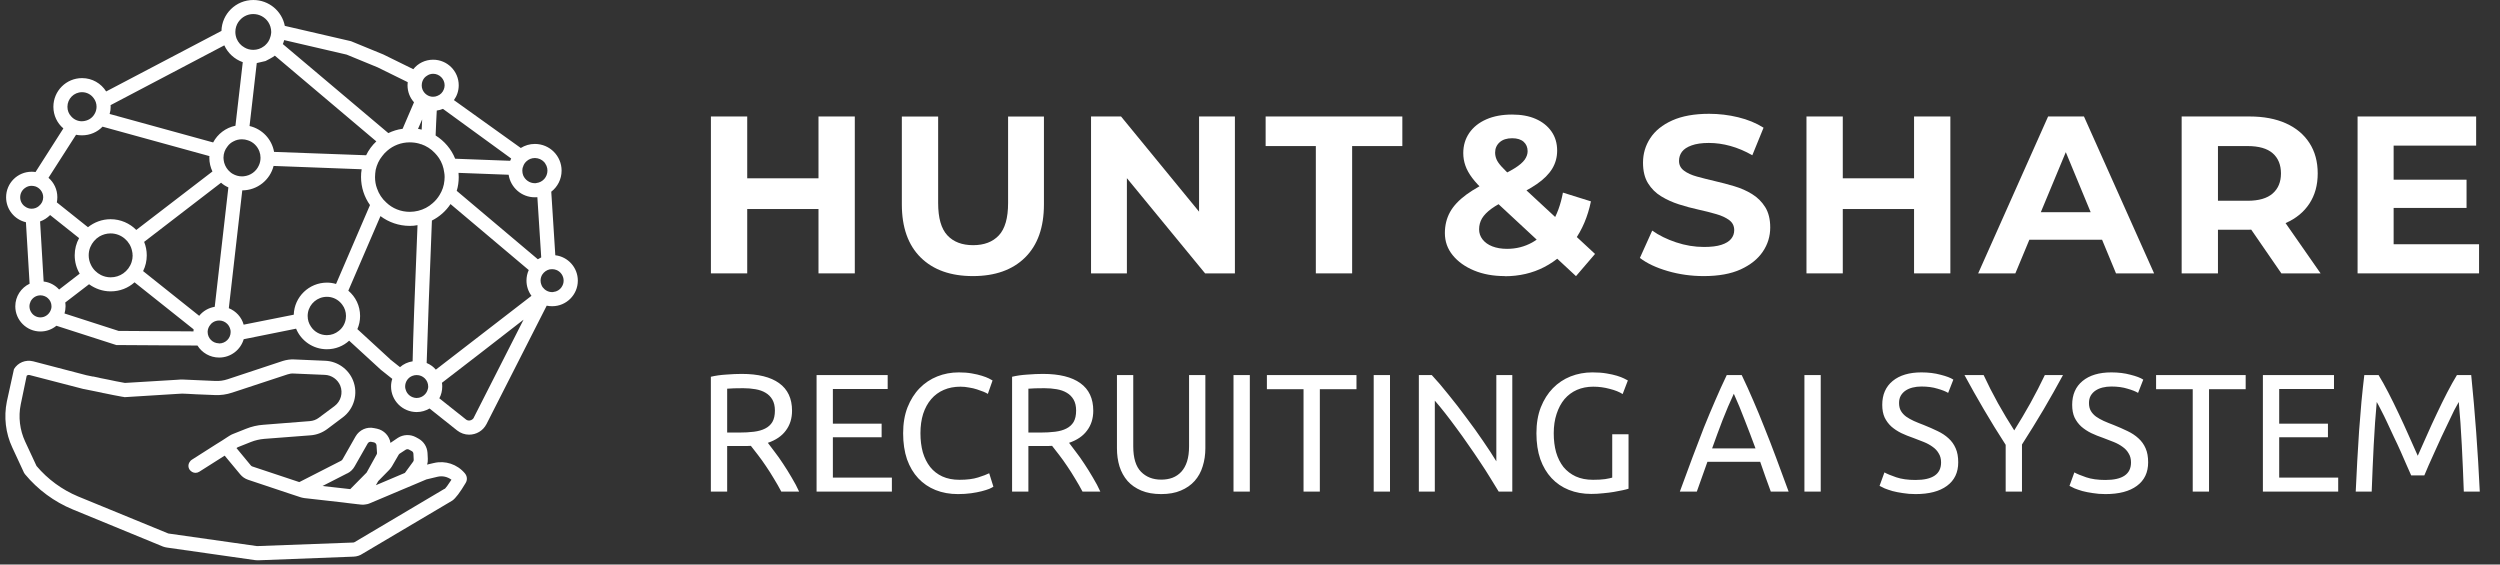 <?xml version="1.0" encoding="UTF-8"?> <svg xmlns="http://www.w3.org/2000/svg" width="186" height="42" viewBox="0 0 186 42" fill="none"><rect x="0" y="0" width="186" height="42" fill="#333333" stroke="none"/><path d="M32.278 34.448L31.774 34.566C31.821 34.426 31.836 34.279 31.829 34.131L31.807 33.697C31.777 33.241 31.527 32.851 31.137 32.634L30.934 32.523C30.515 32.299 30.003 32.321 29.599 32.578L29.165 32.873C29.124 32.902 29.087 32.921 29.054 32.957C28.97 32.431 28.572 32.008 28.046 31.894L27.843 31.854C27.291 31.728 26.732 31.986 26.452 32.475L25.481 34.183C25.451 34.223 25.418 34.26 25.374 34.282L22.268 35.868L18.765 34.702C18.725 34.687 18.688 34.661 18.658 34.624L17.595 33.337L17.687 33.274L18.666 32.884C18.982 32.759 19.317 32.681 19.659 32.652L23.115 32.387C23.556 32.354 23.976 32.192 24.333 31.931L25.499 31.055C26.353 30.418 26.666 29.277 26.261 28.291C25.919 27.452 25.106 26.878 24.197 26.841L21.882 26.742C21.602 26.727 21.323 26.771 21.05 26.852L16.929 28.218C16.627 28.317 16.329 28.358 16.012 28.343L13.573 28.236H13.448L13.131 28.258L9.297 28.49C9.256 28.483 9.179 28.468 9.08 28.45C8.84 28.409 8.48 28.339 8.064 28.247C7.876 28.21 7.674 28.17 7.468 28.129C7.42 28.115 7.368 28.107 7.321 28.093C7.195 28.07 7.074 28.045 6.949 28.015H6.901L6.426 27.916L2.467 26.882C1.907 26.742 1.333 26.974 1.039 27.463L0.509 29.877C0.277 31.026 0.417 32.236 0.914 33.292L1.79 35.18L1.867 35.291C2.813 36.431 4.034 37.333 5.407 37.9L12.123 40.663C12.222 40.7 12.325 40.726 12.432 40.74L18.968 41.672C19.03 41.679 19.093 41.686 19.155 41.686H19.203L26.305 41.414C26.552 41.407 26.795 41.322 26.964 41.204L33.65 37.245C33.897 37.075 34.232 36.63 34.651 35.923C34.784 35.699 34.762 35.419 34.581 35.209C34.015 34.54 33.132 34.245 32.281 34.448H32.278ZM28.97 34.945C29.047 34.867 29.109 34.775 29.165 34.687L29.661 33.833C29.683 33.797 29.709 33.771 29.739 33.749L30.18 33.462C30.221 33.432 30.272 33.421 30.313 33.421C30.353 33.421 30.397 33.428 30.43 33.45L30.633 33.561C30.703 33.594 30.751 33.671 30.758 33.756L30.78 34.19C30.787 34.245 30.773 34.301 30.739 34.345C30.522 34.639 30.32 34.919 30.125 35.184L27.965 36.1L28.142 35.791L28.973 34.945H28.97ZM25.849 35.217C26.081 35.099 26.261 34.922 26.386 34.698L27.358 32.991C27.413 32.899 27.52 32.851 27.623 32.873L27.825 32.913C27.932 32.943 28.005 33.031 28.013 33.138L28.049 33.682C28.057 33.73 28.042 33.782 28.02 33.815L27.277 35.158L26.059 36.391L23.994 36.159L25.842 35.213L25.849 35.217ZM33.076 36.365L26.397 40.325C26.357 40.354 26.313 40.365 26.265 40.365L19.122 40.63L12.524 39.692L5.808 36.935C4.62 36.439 3.549 35.655 2.717 34.669L1.871 32.851C1.473 31.997 1.352 31.011 1.543 30.087L1.985 27.96C2.04 27.905 2.125 27.883 2.209 27.905L6.198 28.939L6.743 29.046C7.059 29.108 7.332 29.171 7.574 29.215C7.637 29.237 7.7 29.248 7.755 29.255C7.95 29.296 8.112 29.333 8.259 29.358C8.336 29.373 8.399 29.388 8.461 29.399C8.524 29.414 8.586 29.421 8.638 29.432C8.848 29.473 8.988 29.502 9.087 29.517C9.127 29.524 9.164 29.531 9.194 29.531L9.249 29.546H9.319L13.161 29.307H13.168L13.547 29.285L13.933 29.3L14.607 29.336L15.979 29.392C16.421 29.414 16.855 29.351 17.275 29.211L21.396 27.853C21.543 27.806 21.698 27.776 21.852 27.791L24.175 27.89C24.671 27.912 25.12 28.225 25.315 28.689C25.532 29.233 25.363 29.855 24.889 30.212L23.722 31.081C23.527 31.228 23.295 31.312 23.052 31.331L19.597 31.603C19.148 31.633 18.714 31.736 18.294 31.905L17.315 32.295C17.245 32.325 17.175 32.358 17.105 32.402L16.958 32.494L16.517 32.781L16.068 33.06L14.265 34.209C14.209 34.245 14.165 34.286 14.139 34.334C14 34.503 13.977 34.739 14.099 34.934C14.206 35.088 14.371 35.18 14.548 35.18C14.647 35.18 14.736 35.151 14.828 35.096L16.715 33.9L17.871 35.291C18.025 35.478 18.228 35.618 18.46 35.695L21.455 36.696L21.967 36.865L22.371 36.998C22.408 37.013 22.441 37.02 22.482 37.027C22.53 37.042 22.581 37.05 22.636 37.057L25.532 37.384L25.82 37.421L26.066 37.451L26.603 37.513L26.589 37.543C26.589 37.543 26.603 37.52 26.611 37.513L26.868 37.543C26.979 37.557 27.093 37.55 27.203 37.528C27.314 37.52 27.42 37.487 27.52 37.443L28.896 36.862L29.853 36.457L30.798 36.06L31.722 35.669L32.539 35.474C32.911 35.383 33.286 35.467 33.588 35.692C33.341 36.078 33.146 36.328 33.098 36.369L33.076 36.365Z" fill="white"></path><path d="M41.315 18.992L41.014 14.263C41.481 13.906 41.783 13.332 41.783 12.696C41.783 11.599 40.896 10.709 39.795 10.709C39.409 10.709 39.052 10.819 38.747 11.01L33.772 7.448C33.996 7.139 34.129 6.764 34.129 6.344C34.129 5.295 33.275 4.442 32.226 4.442C31.626 4.442 31.093 4.714 30.75 5.148L28.52 4.052L26.114 3.065L21.19 1.925C20.98 0.828 20.009 0 18.846 0C17.558 0 16.509 1.023 16.476 2.3L7.898 6.804C7.526 6.208 6.864 5.811 6.106 5.811C4.925 5.811 3.972 6.767 3.972 7.945C3.972 8.589 4.259 9.17 4.715 9.553L2.643 12.799C2.551 12.784 2.455 12.777 2.356 12.777C1.307 12.777 0.454 13.623 0.454 14.679C0.454 15.581 1.083 16.339 1.929 16.534L2.202 21.108C1.572 21.41 1.138 22.046 1.138 22.793C1.138 23.82 1.977 24.663 3.007 24.663C3.464 24.663 3.876 24.501 4.196 24.236L8.652 25.671L14.691 25.708C15.026 26.245 15.622 26.602 16.307 26.602C17.168 26.602 17.9 26.028 18.132 25.237L22.029 24.453C22.401 25.355 23.288 25.984 24.318 25.984C24.962 25.984 25.543 25.745 25.977 25.347L28.347 27.522L29.186 28.188C29.124 28.368 29.094 28.56 29.094 28.755C29.094 29.804 29.948 30.657 31.004 30.657C31.354 30.657 31.674 30.558 31.957 30.392L34.007 32.023C34.272 32.232 34.589 32.339 34.901 32.339C35.428 32.339 35.935 32.059 36.197 31.548L40.675 22.742C40.807 22.771 40.947 22.782 41.087 22.782C42.136 22.782 42.99 21.929 42.99 20.88C42.99 19.901 42.254 19.102 41.319 18.992H41.315ZM38.916 12.409C38.956 12.247 39.048 12.114 39.166 12.004C39.328 11.849 39.553 11.757 39.795 11.757H39.81C40.068 11.765 40.307 11.868 40.48 12.052C40.528 12.107 40.579 12.169 40.605 12.239C40.635 12.28 40.653 12.324 40.668 12.364C40.708 12.464 40.73 12.574 40.73 12.692C40.73 13.167 40.381 13.56 39.917 13.616C39.877 13.63 39.832 13.63 39.792 13.63C39.402 13.63 39.063 13.384 38.923 13.042C38.883 12.939 38.861 12.817 38.861 12.692C38.861 12.593 38.876 12.497 38.909 12.405L38.916 12.409ZM38.033 11.794C38.003 11.849 37.978 11.905 37.956 11.963L33.864 11.809C33.577 11.088 33.058 10.488 32.41 10.079C32.439 9.45 32.458 8.828 32.495 8.225C32.657 8.203 32.811 8.162 32.955 8.099L38.033 11.794ZM31.38 6.296C31.394 6.024 31.534 5.777 31.751 5.645C31.884 5.546 32.053 5.49 32.226 5.49C32.693 5.49 33.08 5.877 33.08 6.344C33.08 6.451 33.058 6.547 33.025 6.639C32.94 6.87 32.767 7.051 32.535 7.135C32.443 7.176 32.34 7.198 32.226 7.198C32.185 7.198 32.141 7.198 32.101 7.191C31.792 7.143 31.541 6.933 31.431 6.653C31.394 6.561 31.376 6.458 31.376 6.344C31.376 6.329 31.376 6.307 31.383 6.296H31.38ZM31.409 8.883C31.394 9.141 31.387 9.395 31.372 9.645C31.28 9.616 31.192 9.605 31.1 9.59L31.409 8.883ZM31.324 10.723C31.714 10.856 32.071 11.08 32.351 11.382C32.462 11.492 32.568 11.629 32.66 11.761C32.87 12.078 33.002 12.438 33.05 12.832C33.072 12.942 33.08 13.056 33.08 13.174C33.08 13.259 33.072 13.351 33.065 13.432C33.032 13.822 32.903 14.186 32.708 14.502C32.568 14.734 32.392 14.944 32.189 15.117C31.887 15.389 31.519 15.584 31.111 15.684C30.909 15.732 30.706 15.761 30.489 15.761C29.812 15.761 29.194 15.504 28.741 15.069C28.425 14.79 28.189 14.425 28.049 14.021C27.95 13.755 27.902 13.469 27.902 13.174C27.902 12.994 27.924 12.81 27.95 12.637C28.035 12.258 28.2 11.901 28.439 11.61C28.546 11.463 28.671 11.33 28.811 11.213C29.26 10.823 29.845 10.591 30.489 10.591C30.552 10.591 30.607 10.591 30.669 10.598C30.894 10.613 31.118 10.653 31.321 10.731L31.324 10.723ZM21.146 2.984L25.79 4.063L28.09 5.008L30.334 6.112C30.327 6.19 30.32 6.267 30.32 6.344C30.32 6.834 30.5 7.275 30.802 7.61L29.955 9.582C29.576 9.63 29.22 9.744 28.892 9.903L21.043 3.279C21.083 3.179 21.12 3.091 21.142 2.984H21.146ZM28.001 10.517C27.685 10.812 27.427 11.161 27.24 11.551L20.391 11.301C20.222 10.348 19.505 9.594 18.566 9.376L19.103 4.692L19.755 4.541C19.902 4.464 20.318 4.258 20.447 4.14L28.001 10.521V10.517ZM19.383 11.735C19.383 11.938 19.343 12.133 19.258 12.309C19.063 12.751 18.643 13.064 18.139 13.115C18.099 13.123 18.047 13.123 18.007 13.123C17.756 13.123 17.517 13.053 17.315 12.935C17.245 12.898 17.183 12.85 17.127 12.802C16.91 12.622 16.756 12.376 16.678 12.103C16.664 12.041 16.649 11.978 16.642 11.915C16.634 11.86 16.627 11.798 16.627 11.739C16.627 11.422 16.733 11.132 16.921 10.9C17.039 10.731 17.201 10.598 17.389 10.51C17.576 10.411 17.786 10.363 18.003 10.363C18.158 10.363 18.305 10.392 18.445 10.44C18.842 10.565 19.151 10.874 19.298 11.264C19.354 11.411 19.383 11.573 19.383 11.739V11.735ZM17.738 1.634C17.985 1.277 18.382 1.045 18.842 1.045C19.302 1.045 19.711 1.277 19.953 1.634C20.093 1.844 20.178 2.101 20.178 2.374C20.178 2.429 20.178 2.48 20.163 2.528C20.156 2.605 20.141 2.675 20.115 2.745C20.053 2.977 19.928 3.187 19.751 3.345C19.714 3.386 19.674 3.415 19.633 3.444C19.409 3.614 19.137 3.709 18.842 3.709C18.603 3.709 18.375 3.647 18.183 3.529C17.926 3.389 17.723 3.157 17.609 2.885C17.547 2.73 17.51 2.558 17.51 2.374C17.51 2.101 17.595 1.844 17.735 1.634H17.738ZM8.226 7.823L16.689 3.374C16.954 3.956 17.451 4.409 18.062 4.626L17.517 9.354C16.796 9.502 16.189 9.969 15.858 10.598L8.156 8.479C8.211 8.302 8.233 8.129 8.233 7.941C8.233 7.901 8.233 7.864 8.226 7.823ZM6.106 6.859C6.463 6.859 6.776 7.036 6.967 7.301C7.107 7.481 7.184 7.706 7.184 7.945C7.184 8.037 7.169 8.125 7.147 8.21C7.125 8.295 7.1 8.372 7.055 8.442C6.916 8.721 6.643 8.931 6.319 8.994C6.264 9.008 6.209 9.016 6.143 9.016C6.128 9.023 6.113 9.023 6.102 9.023C5.775 9.023 5.488 8.883 5.289 8.651C5.112 8.464 5.017 8.217 5.017 7.945C5.017 7.349 5.499 6.859 6.102 6.859H6.106ZM5.664 10.028C5.804 10.057 5.951 10.068 6.106 10.068C6.702 10.068 7.247 9.825 7.629 9.424L15.582 11.614C15.574 11.654 15.574 11.691 15.574 11.732C15.574 12.103 15.659 12.453 15.806 12.758L10.139 17.108C9.657 16.619 8.976 16.309 8.229 16.309C7.593 16.309 7.011 16.534 6.544 16.905L4.229 15.058C4.251 14.933 4.266 14.808 4.266 14.672C4.266 14.098 4.016 13.579 3.607 13.229L5.664 10.017V10.028ZM9.87 18.996C9.87 19.172 9.841 19.338 9.793 19.492C9.683 19.842 9.458 20.137 9.171 20.339C8.906 20.526 8.583 20.633 8.233 20.633C7.975 20.633 7.729 20.571 7.512 20.464C7.192 20.302 6.923 20.037 6.768 19.71C6.658 19.492 6.599 19.246 6.599 18.996C6.599 18.779 6.64 18.576 6.717 18.389C6.857 18.054 7.096 17.774 7.401 17.59C7.648 17.45 7.928 17.366 8.226 17.366C8.63 17.366 9.002 17.513 9.289 17.763C9.561 17.995 9.756 18.315 9.826 18.679C9.856 18.782 9.863 18.889 9.863 18.996H9.87ZM1.859 15.364C1.642 15.216 1.502 14.959 1.502 14.679C1.502 14.377 1.657 14.113 1.892 13.965C2.025 13.873 2.187 13.825 2.352 13.825C2.459 13.825 2.555 13.848 2.647 13.873C2.794 13.928 2.927 14.021 3.026 14.146C3.144 14.293 3.214 14.473 3.214 14.675C3.214 14.933 3.096 15.165 2.904 15.319C2.904 15.319 2.9 15.324 2.89 15.334C2.743 15.459 2.555 15.529 2.352 15.529C2.165 15.529 1.995 15.467 1.856 15.36L1.859 15.364ZM3.799 23.003C3.721 23.275 3.512 23.492 3.247 23.577C3.169 23.599 3.092 23.614 3.007 23.614C2.728 23.614 2.481 23.474 2.338 23.257C2.246 23.125 2.191 22.963 2.191 22.793C2.191 22.661 2.227 22.528 2.283 22.414C2.422 22.149 2.695 21.973 3.011 21.973C3.122 21.973 3.228 21.995 3.32 22.035C3.412 22.068 3.49 22.12 3.559 22.183C3.729 22.33 3.832 22.547 3.832 22.79C3.832 22.86 3.824 22.937 3.802 22.999L3.799 23.003ZM3.247 20.946L2.982 16.475C3.269 16.376 3.519 16.21 3.729 16L5.885 17.715C5.675 18.094 5.558 18.528 5.558 18.996C5.558 19.492 5.69 19.96 5.929 20.361L4.398 21.542C4.111 21.222 3.707 20.998 3.25 20.946H3.247ZM14.397 24.655L8.822 24.619L4.8 23.323C4.847 23.154 4.877 22.974 4.877 22.793C4.877 22.694 4.87 22.598 4.855 22.506L6.625 21.148C7.081 21.476 7.633 21.678 8.233 21.678C8.917 21.678 9.539 21.428 10.01 21.005L14.404 24.501C14.397 24.549 14.397 24.6 14.397 24.648V24.655ZM14.824 23.5L10.647 20.17C10.824 19.813 10.919 19.415 10.919 18.996C10.919 18.639 10.849 18.304 10.724 17.995L16.447 13.594C16.608 13.741 16.789 13.851 16.991 13.943L15.976 22.826C15.508 22.904 15.1 23.147 14.82 23.496L14.824 23.5ZM16.307 25.55C16.307 25.55 16.277 25.55 16.266 25.542C15.81 25.527 15.449 25.156 15.449 24.696V24.663C15.457 24.475 15.534 24.298 15.652 24.159C15.7 24.089 15.769 24.026 15.847 23.978C15.979 23.894 16.141 23.846 16.307 23.846C16.538 23.846 16.741 23.938 16.895 24.085C16.995 24.184 17.072 24.302 17.113 24.435C17.149 24.519 17.16 24.611 17.16 24.7C17.16 25.174 16.774 25.553 16.307 25.553V25.55ZM21.849 23.415L18.128 24.155C17.974 23.596 17.561 23.147 17.024 22.93L18.025 14.164C19.151 14.157 20.09 13.387 20.355 12.346L26.909 12.593C26.872 12.773 26.861 12.972 26.861 13.167C26.861 13.943 27.107 14.664 27.527 15.257L25.002 21.126C24.793 21.064 24.561 21.027 24.325 21.027C22.989 21.027 21.896 22.09 21.856 23.412L21.849 23.415ZM25.731 23.688C25.683 24.074 25.484 24.409 25.194 24.626C24.954 24.821 24.649 24.935 24.318 24.935C23.821 24.935 23.379 24.685 23.129 24.291C22.975 24.067 22.89 23.802 22.89 23.507C22.89 23.423 22.897 23.338 22.912 23.257C23.03 22.591 23.619 22.083 24.318 22.083C24.41 22.083 24.494 22.09 24.575 22.105C24.947 22.175 25.26 22.385 25.47 22.679C25.646 22.911 25.742 23.206 25.742 23.511C25.742 23.573 25.735 23.636 25.727 23.691L25.731 23.688ZM29.024 26.724L26.588 24.486C26.721 24.184 26.791 23.857 26.791 23.507C26.791 22.753 26.456 22.079 25.915 21.627L28.307 16.078C28.914 16.534 29.672 16.806 30.489 16.806C30.684 16.806 30.879 16.791 31.063 16.751C30.846 22.013 30.736 25.075 30.699 26.882C30.342 26.937 30.022 27.084 29.76 27.316L29.017 26.727L29.024 26.724ZM31.828 28.95C31.766 29.215 31.578 29.432 31.332 29.539C31.232 29.587 31.122 29.609 31.004 29.609H30.964C30.585 29.587 30.272 29.329 30.18 28.979C30.151 28.909 30.143 28.832 30.143 28.755C30.143 28.42 30.338 28.125 30.618 27.993L30.695 27.96C30.794 27.923 30.89 27.905 31.004 27.905C31.472 27.905 31.858 28.284 31.858 28.759C31.858 28.828 31.851 28.891 31.828 28.953V28.95ZM35.255 31.07C35.148 31.272 34.953 31.287 34.898 31.287C34.806 31.287 34.721 31.257 34.651 31.195L32.686 29.634C32.826 29.377 32.903 29.075 32.903 28.751C32.903 28.659 32.896 28.571 32.881 28.479C34.401 27.312 36.896 25.388 38.953 23.783L35.251 31.066L35.255 31.07ZM32.428 27.504C32.248 27.287 32.009 27.117 31.744 27.007C31.814 24.707 31.961 20.703 32.134 16.409C32.693 16.129 33.175 15.702 33.518 15.183L39.339 20.092C39.229 20.331 39.17 20.596 39.17 20.876C39.17 21.303 39.31 21.693 39.542 22.009C37.323 23.724 34.239 26.102 32.428 27.5V27.504ZM33.981 14.197C34.081 13.877 34.129 13.524 34.129 13.17C34.129 13.064 34.121 12.961 34.114 12.861L37.842 13.001C37.989 13.954 38.806 14.679 39.792 14.679C39.854 14.679 39.917 14.679 39.98 14.672L40.267 19.15C40.182 19.191 40.097 19.242 40.016 19.29L33.978 14.197H33.981ZM41.783 21.362C41.65 21.557 41.433 21.697 41.187 21.719C41.15 21.733 41.117 21.733 41.08 21.733C40.785 21.733 40.535 21.586 40.373 21.369C40.333 21.314 40.303 21.252 40.281 21.189C40.241 21.097 40.219 20.994 40.219 20.88V20.847C40.226 20.685 40.274 20.538 40.351 20.42C40.476 20.232 40.671 20.092 40.896 20.041H40.903C40.958 20.033 41.014 20.026 41.08 20.026C41.187 20.026 41.29 20.048 41.382 20.081C41.702 20.199 41.934 20.515 41.934 20.88C41.934 21.06 41.878 21.222 41.779 21.362H41.783Z" fill="white"></path><path d="M55.593 20.339H52.892V8.666H55.593V20.339ZM61.095 15.551H55.391V13.266H61.095V15.551ZM60.896 8.666H63.597V20.339H60.896V8.666Z" fill="white"></path><path d="M72.385 20.541C70.729 20.541 69.434 20.081 68.499 19.158C67.564 18.234 67.097 16.917 67.097 15.205V8.67H69.798V15.106C69.798 16.217 70.026 17.02 70.483 17.509C70.939 17.998 71.579 18.241 72.4 18.241C73.221 18.241 73.861 17.998 74.317 17.509C74.773 17.02 75.002 16.221 75.002 15.106V8.67H77.669V15.205C77.669 16.917 77.202 18.234 76.267 19.158C75.333 20.081 74.037 20.541 72.382 20.541H72.385Z" fill="white"></path><path d="M81.173 20.339V8.666H83.406L90.295 17.071H89.21V8.666H91.877V20.339H89.659L82.755 11.934H83.841V20.339H81.173Z" fill="white"></path><path d="M97.898 20.339V10.867H94.163V8.666H104.334V10.867H100.599V20.339H97.898Z" fill="white"></path><path d="M111.955 20.541C111.097 20.541 110.336 20.401 109.67 20.125C109.004 19.849 108.474 19.47 108.084 18.992C107.694 18.514 107.499 17.965 107.499 17.34C107.499 16.762 107.627 16.243 107.881 15.78C108.135 15.319 108.544 14.885 109.099 14.477C109.655 14.072 110.361 13.675 111.219 13.284C111.841 12.994 112.33 12.74 112.687 12.519C113.044 12.298 113.294 12.081 113.438 11.879C113.581 11.673 113.655 11.463 113.655 11.253C113.655 10.963 113.559 10.731 113.364 10.554C113.169 10.377 112.882 10.285 112.507 10.285C112.106 10.285 111.797 10.385 111.572 10.587C111.351 10.786 111.237 11.043 111.237 11.353C111.237 11.518 111.27 11.684 111.337 11.846C111.403 12.008 111.532 12.192 111.719 12.398C111.907 12.604 112.176 12.869 112.518 13.189L118.671 18.893L117.254 20.545L110.468 14.241C110.078 13.884 109.769 13.553 109.534 13.24C109.302 12.931 109.129 12.622 109.026 12.324C108.919 12.022 108.867 11.713 108.867 11.389C108.867 10.823 109.018 10.322 109.316 9.888C109.618 9.454 110.038 9.119 110.582 8.88C111.127 8.64 111.767 8.523 112.5 8.523C113.177 8.523 113.765 8.629 114.259 8.847C114.752 9.064 115.142 9.373 115.425 9.774C115.708 10.175 115.852 10.653 115.852 11.209C115.852 11.698 115.73 12.147 115.484 12.552C115.237 12.957 114.858 13.34 114.343 13.693C113.828 14.05 113.151 14.411 112.316 14.779C111.749 15.036 111.3 15.283 110.972 15.522C110.645 15.761 110.409 16.004 110.262 16.247C110.119 16.493 110.045 16.762 110.045 17.064C110.045 17.34 110.13 17.59 110.303 17.814C110.476 18.035 110.715 18.208 111.028 18.33C111.34 18.451 111.705 18.514 112.128 18.514C112.805 18.514 113.427 18.355 113.997 18.039C114.564 17.723 115.046 17.251 115.44 16.622C115.834 15.993 116.113 15.231 116.282 14.33L118.365 14.981C118.133 16.114 117.714 17.097 117.114 17.932C116.514 18.768 115.775 19.412 114.895 19.868C114.016 20.324 113.033 20.552 111.944 20.552L111.955 20.541Z" fill="white"></path><path d="M126.763 20.541C125.828 20.541 124.934 20.416 124.076 20.166C123.219 19.916 122.531 19.592 122.008 19.191L122.925 17.156C123.425 17.512 124.018 17.803 124.702 18.031C125.386 18.259 126.078 18.374 126.777 18.374C127.311 18.374 127.742 18.322 128.069 18.215C128.397 18.109 128.639 17.962 128.794 17.774C128.949 17.586 129.026 17.369 129.026 17.122C129.026 16.813 128.904 16.563 128.658 16.379C128.411 16.195 128.091 16.044 127.69 15.93C127.289 15.812 126.847 15.702 126.365 15.595C125.883 15.489 125.397 15.36 124.915 15.205C124.433 15.051 123.988 14.848 123.591 14.605C123.19 14.363 122.866 14.039 122.615 13.638C122.365 13.236 122.24 12.725 122.24 12.103C122.24 11.437 122.42 10.826 122.781 10.278C123.142 9.726 123.686 9.288 124.415 8.96C125.144 8.633 126.056 8.467 127.157 8.467C127.889 8.467 128.614 8.552 129.324 8.725C130.034 8.898 130.663 9.155 131.208 9.501L130.373 11.551C129.828 11.238 129.283 11.01 128.739 10.859C128.194 10.708 127.661 10.635 127.138 10.635C126.616 10.635 126.189 10.697 125.854 10.819C125.519 10.94 125.28 11.098 125.136 11.293C124.993 11.489 124.919 11.713 124.919 11.971C124.919 12.272 125.041 12.511 125.287 12.695C125.53 12.88 125.854 13.027 126.255 13.137C126.656 13.248 127.098 13.358 127.58 13.472C128.062 13.582 128.548 13.711 129.03 13.855C129.512 13.998 129.957 14.193 130.354 14.44C130.755 14.686 131.079 15.007 131.33 15.408C131.58 15.809 131.705 16.313 131.705 16.924C131.705 17.579 131.521 18.182 131.153 18.723C130.785 19.268 130.237 19.706 129.512 20.041C128.783 20.375 127.863 20.541 126.752 20.541H126.763Z" fill="white"></path><path d="M137.103 20.339H134.402V8.666H137.103V20.339ZM142.605 15.551H136.901V13.266H142.605V15.551ZM142.406 8.666H145.107V20.339H142.406V8.666Z" fill="white"></path><path d="M147.176 20.339L152.379 8.666H155.047L160.265 20.339H157.431L153.163 10.035H154.23L149.943 20.339H147.176ZM149.777 17.837L150.495 15.787H156.497L157.229 17.837H149.774H149.777Z" fill="white"></path><path d="M162.315 20.339V8.666H167.367C168.412 8.666 169.314 8.836 170.068 9.174C170.823 9.513 171.408 9.998 171.82 10.635C172.232 11.268 172.438 12.026 172.438 12.902C172.438 13.778 172.232 14.517 171.82 15.147C171.408 15.776 170.826 16.254 170.068 16.589C169.314 16.924 168.412 17.09 167.367 17.09H163.816L165.016 15.905V20.339H162.315ZM165.016 16.203L163.816 14.937H167.216C168.052 14.937 168.674 14.757 169.086 14.396C169.498 14.035 169.704 13.539 169.704 12.902C169.704 12.265 169.498 11.757 169.086 11.4C168.674 11.043 168.052 10.867 167.216 10.867H163.816L165.016 9.583V16.203ZM169.733 20.339L166.815 16.103H169.7L172.652 20.339H169.733Z" fill="white"></path><path d="M178.09 18.172H184.442V20.339H175.404V8.666H184.225V10.834H178.086V18.172H178.09ZM177.891 13.369H183.511V15.47H177.891V13.369Z" fill="white"></path><path d="M57.128 32.946C57.261 33.113 57.428 33.334 57.628 33.609C57.836 33.876 58.049 34.176 58.266 34.509C58.483 34.834 58.695 35.176 58.904 35.535C59.12 35.893 59.304 36.239 59.454 36.573H58.128C57.961 36.256 57.778 35.935 57.578 35.61C57.386 35.285 57.19 34.976 56.99 34.684C56.79 34.384 56.59 34.105 56.39 33.846C56.198 33.588 56.023 33.363 55.865 33.171C55.756 33.179 55.644 33.184 55.527 33.184C55.419 33.184 55.306 33.184 55.189 33.184H54.101V36.573H52.888V28.031C53.23 27.948 53.609 27.894 54.026 27.869C54.452 27.835 54.839 27.819 55.189 27.819C56.407 27.819 57.332 28.048 57.966 28.506C58.608 28.965 58.928 29.649 58.928 30.558C58.928 31.133 58.774 31.625 58.466 32.033C58.166 32.442 57.72 32.746 57.128 32.946ZM55.289 28.882C54.773 28.882 54.376 28.894 54.101 28.919V32.183H54.964C55.381 32.183 55.756 32.162 56.09 32.121C56.423 32.079 56.703 32 56.928 31.883C57.161 31.766 57.34 31.604 57.465 31.395C57.59 31.179 57.653 30.895 57.653 30.545C57.653 30.22 57.59 29.949 57.465 29.732C57.34 29.515 57.169 29.344 56.953 29.219C56.744 29.094 56.494 29.007 56.202 28.957C55.919 28.907 55.614 28.882 55.289 28.882ZM60.753 36.573V27.906H66.043V28.944H61.966V31.52H65.593V32.533H61.966V35.535H66.356V36.573H60.753ZM71.27 36.76C70.662 36.76 70.107 36.66 69.607 36.46C69.107 36.26 68.677 35.968 68.319 35.585C67.96 35.201 67.681 34.73 67.481 34.172C67.289 33.605 67.193 32.959 67.193 32.233C67.193 31.508 67.302 30.866 67.519 30.307C67.744 29.74 68.044 29.265 68.419 28.882C68.794 28.498 69.232 28.206 69.732 28.006C70.232 27.806 70.766 27.706 71.333 27.706C71.691 27.706 72.012 27.731 72.296 27.781C72.588 27.831 72.838 27.89 73.046 27.956C73.263 28.023 73.438 28.09 73.571 28.156C73.705 28.223 73.796 28.273 73.846 28.306L73.496 29.307C73.421 29.257 73.313 29.203 73.171 29.144C73.029 29.086 72.867 29.028 72.683 28.969C72.508 28.911 72.312 28.865 72.096 28.832C71.887 28.79 71.675 28.769 71.458 28.769C70.999 28.769 70.587 28.848 70.22 29.007C69.853 29.165 69.54 29.394 69.282 29.695C69.023 29.995 68.823 30.361 68.681 30.795C68.548 31.22 68.481 31.7 68.481 32.233C68.481 32.75 68.54 33.221 68.656 33.646C68.782 34.072 68.965 34.438 69.207 34.747C69.448 35.047 69.749 35.281 70.107 35.447C70.474 35.614 70.899 35.697 71.383 35.697C71.941 35.697 72.404 35.639 72.771 35.522C73.138 35.406 73.413 35.301 73.596 35.21L73.909 36.21C73.851 36.252 73.746 36.306 73.596 36.373C73.446 36.431 73.259 36.489 73.034 36.548C72.808 36.606 72.546 36.656 72.246 36.698C71.945 36.739 71.62 36.76 71.27 36.76ZM79.538 32.946C79.671 33.113 79.838 33.334 80.038 33.609C80.247 33.876 80.459 34.176 80.676 34.509C80.893 34.834 81.105 35.176 81.314 35.535C81.531 35.893 81.714 36.239 81.864 36.573H80.538C80.372 36.256 80.188 35.935 79.988 35.61C79.796 35.285 79.6 34.976 79.4 34.684C79.2 34.384 79 34.105 78.8 33.846C78.608 33.588 78.433 33.363 78.275 33.171C78.166 33.179 78.054 33.184 77.937 33.184C77.829 33.184 77.716 33.184 77.6 33.184H76.512V36.573H75.299V28.031C75.64 27.948 76.02 27.894 76.437 27.869C76.862 27.835 77.249 27.819 77.6 27.819C78.817 27.819 79.742 28.048 80.376 28.506C81.018 28.965 81.339 29.649 81.339 30.558C81.339 31.133 81.185 31.625 80.876 32.033C80.576 32.442 80.13 32.746 79.538 32.946ZM77.7 28.882C77.183 28.882 76.787 28.894 76.512 28.919V32.183H77.374C77.791 32.183 78.166 32.162 78.5 32.121C78.834 32.079 79.113 32 79.338 31.883C79.571 31.766 79.751 31.604 79.876 31.395C80.001 31.179 80.063 30.895 80.063 30.545C80.063 30.22 80.001 29.949 79.876 29.732C79.751 29.515 79.58 29.344 79.363 29.219C79.154 29.094 78.904 29.007 78.613 28.957C78.329 28.907 78.025 28.882 77.7 28.882ZM86.39 36.76C85.823 36.76 85.331 36.673 84.914 36.498C84.498 36.323 84.156 36.085 83.889 35.785C83.622 35.476 83.422 35.114 83.289 34.697C83.163 34.28 83.101 33.83 83.101 33.346V27.906H84.314V33.209C84.314 34.076 84.506 34.705 84.889 35.097C85.273 35.489 85.773 35.685 86.39 35.685C86.698 35.685 86.978 35.639 87.228 35.547C87.486 35.447 87.707 35.297 87.891 35.097C88.074 34.897 88.216 34.643 88.316 34.334C88.416 34.017 88.466 33.642 88.466 33.209V27.906H89.679V33.346C89.679 33.83 89.612 34.28 89.479 34.697C89.354 35.114 89.154 35.476 88.879 35.785C88.612 36.085 88.27 36.323 87.853 36.498C87.445 36.673 86.957 36.76 86.39 36.76ZM91.773 27.906H92.987V36.573H91.773V27.906ZM100.922 27.906V28.957H98.196V36.573H96.983V28.957H94.257V27.906H100.922ZM102.203 27.906H103.416V36.573H102.203V27.906ZM111.502 36.573C111.318 36.264 111.106 35.918 110.864 35.535C110.631 35.151 110.376 34.755 110.101 34.347C109.826 33.93 109.538 33.509 109.238 33.084C108.947 32.658 108.655 32.25 108.363 31.858C108.071 31.458 107.788 31.083 107.513 30.733C107.237 30.382 106.983 30.074 106.75 29.807V36.573H105.562V27.906H106.525C106.916 28.323 107.333 28.811 107.775 29.369C108.225 29.92 108.667 30.491 109.101 31.083C109.543 31.666 109.955 32.242 110.339 32.809C110.731 33.375 111.06 33.88 111.327 34.322V27.906H112.515V36.573H111.502ZM119.95 32.308H121.163V36.36C121.063 36.394 120.917 36.431 120.725 36.473C120.542 36.514 120.325 36.556 120.075 36.598C119.833 36.639 119.567 36.673 119.275 36.698C118.983 36.731 118.687 36.748 118.387 36.748C117.778 36.748 117.224 36.648 116.724 36.448C116.223 36.248 115.794 35.956 115.435 35.572C115.077 35.189 114.798 34.718 114.598 34.159C114.406 33.6 114.31 32.959 114.31 32.233C114.31 31.508 114.418 30.866 114.635 30.307C114.86 29.74 115.16 29.265 115.535 28.882C115.911 28.498 116.348 28.206 116.849 28.006C117.357 27.806 117.899 27.706 118.474 27.706C118.866 27.706 119.212 27.731 119.512 27.781C119.821 27.831 120.083 27.89 120.3 27.956C120.517 28.023 120.692 28.09 120.825 28.156C120.967 28.223 121.063 28.273 121.113 28.306L120.725 29.319C120.484 29.161 120.163 29.032 119.762 28.932C119.362 28.823 118.954 28.769 118.537 28.769C118.095 28.769 117.691 28.848 117.324 29.007C116.965 29.165 116.657 29.394 116.398 29.695C116.148 29.995 115.952 30.361 115.811 30.795C115.669 31.22 115.598 31.7 115.598 32.233C115.598 32.75 115.656 33.221 115.773 33.646C115.898 34.072 116.082 34.438 116.323 34.747C116.573 35.047 116.878 35.281 117.236 35.447C117.603 35.614 118.032 35.697 118.524 35.697C118.875 35.697 119.171 35.681 119.412 35.647C119.662 35.606 119.842 35.568 119.95 35.535V32.308ZM131.747 36.573C131.605 36.198 131.472 35.831 131.347 35.472C131.222 35.105 131.093 34.734 130.959 34.359H127.032L126.244 36.573H124.981C125.315 35.656 125.628 34.809 125.919 34.034C126.211 33.25 126.495 32.508 126.77 31.808C127.053 31.108 127.332 30.441 127.608 29.807C127.883 29.165 128.17 28.532 128.47 27.906H129.584C129.884 28.532 130.171 29.165 130.446 29.807C130.722 30.441 130.997 31.108 131.272 31.808C131.555 32.508 131.843 33.25 132.135 34.034C132.427 34.809 132.739 35.656 133.073 36.573H131.747ZM130.609 33.359C130.342 32.633 130.075 31.933 129.809 31.258C129.55 30.574 129.279 29.92 128.996 29.294C128.704 29.92 128.425 30.574 128.158 31.258C127.899 31.933 127.641 32.633 127.382 33.359H130.609ZM134.249 27.906H135.462V36.573H134.249V27.906ZM142.516 35.71C143.783 35.71 144.416 35.276 144.416 34.409C144.416 34.142 144.358 33.917 144.241 33.734C144.133 33.542 143.983 33.38 143.791 33.246C143.599 33.105 143.378 32.984 143.128 32.883C142.887 32.783 142.628 32.683 142.353 32.583C142.036 32.475 141.736 32.354 141.453 32.221C141.169 32.079 140.923 31.916 140.715 31.733C140.506 31.541 140.34 31.316 140.215 31.058C140.098 30.799 140.039 30.487 140.039 30.12C140.039 29.361 140.298 28.769 140.815 28.344C141.332 27.919 142.045 27.706 142.953 27.706C143.479 27.706 143.954 27.765 144.379 27.881C144.812 27.99 145.129 28.11 145.329 28.244L144.942 29.232C144.767 29.123 144.504 29.019 144.154 28.919C143.812 28.811 143.412 28.757 142.953 28.757C142.72 28.757 142.503 28.782 142.303 28.832C142.103 28.882 141.928 28.957 141.778 29.057C141.628 29.157 141.507 29.286 141.415 29.444C141.332 29.595 141.29 29.774 141.29 29.982C141.29 30.216 141.336 30.412 141.428 30.57C141.519 30.728 141.649 30.87 141.815 30.995C141.982 31.112 142.174 31.22 142.391 31.32C142.616 31.42 142.862 31.52 143.128 31.62C143.504 31.77 143.845 31.921 144.154 32.071C144.471 32.221 144.742 32.4 144.967 32.608C145.2 32.817 145.379 33.067 145.504 33.359C145.63 33.642 145.692 33.988 145.692 34.397C145.692 35.155 145.413 35.739 144.854 36.148C144.304 36.556 143.524 36.76 142.516 36.76C142.174 36.76 141.857 36.735 141.565 36.685C141.282 36.644 141.027 36.594 140.802 36.535C140.577 36.468 140.381 36.402 140.215 36.335C140.056 36.26 139.931 36.198 139.839 36.148L140.202 35.147C140.394 35.255 140.686 35.376 141.077 35.51C141.469 35.643 141.949 35.71 142.516 35.71ZM149.222 36.573V33.096C148.646 32.204 148.104 31.325 147.596 30.457C147.087 29.59 146.608 28.74 146.158 27.906H147.583C147.9 28.59 148.254 29.286 148.646 29.995C149.038 30.695 149.442 31.37 149.859 32.021C150.268 31.37 150.668 30.695 151.06 29.995C151.452 29.286 151.81 28.59 152.135 27.906H153.486C153.036 28.74 152.556 29.59 152.048 30.457C151.539 31.316 151.002 32.187 150.435 33.071V36.573H149.222ZM156.646 35.71C157.913 35.71 158.547 35.276 158.547 34.409C158.547 34.142 158.488 33.917 158.371 33.734C158.263 33.542 158.113 33.38 157.921 33.246C157.73 33.105 157.509 32.984 157.258 32.883C157.017 32.783 156.758 32.683 156.483 32.583C156.166 32.475 155.866 32.354 155.583 32.221C155.299 32.079 155.053 31.916 154.845 31.733C154.636 31.541 154.47 31.316 154.345 31.058C154.228 30.799 154.17 30.487 154.17 30.12C154.17 29.361 154.428 28.769 154.945 28.344C155.462 27.919 156.175 27.706 157.083 27.706C157.609 27.706 158.084 27.765 158.509 27.881C158.943 27.99 159.259 28.11 159.459 28.244L159.072 29.232C158.897 29.123 158.634 29.019 158.284 28.919C157.942 28.811 157.542 28.757 157.083 28.757C156.85 28.757 156.633 28.782 156.433 28.832C156.233 28.882 156.058 28.957 155.908 29.057C155.758 29.157 155.637 29.286 155.545 29.444C155.462 29.595 155.42 29.774 155.42 29.982C155.42 30.216 155.466 30.412 155.558 30.57C155.649 30.728 155.779 30.87 155.945 30.995C156.112 31.112 156.304 31.22 156.521 31.32C156.746 31.42 156.992 31.52 157.258 31.62C157.634 31.77 157.975 31.921 158.284 32.071C158.601 32.221 158.872 32.4 159.097 32.608C159.33 32.817 159.51 33.067 159.635 33.359C159.76 33.642 159.822 33.988 159.822 34.397C159.822 35.155 159.543 35.739 158.984 36.148C158.434 36.556 157.654 36.76 156.646 36.76C156.304 36.76 155.987 36.735 155.695 36.685C155.412 36.644 155.157 36.594 154.932 36.535C154.707 36.468 154.511 36.402 154.345 36.335C154.186 36.26 154.061 36.198 153.969 36.148L154.332 35.147C154.524 35.255 154.816 35.376 155.208 35.51C155.599 35.643 156.079 35.71 156.646 35.71ZM167.078 27.906V28.957H164.352V36.573H163.139V28.957H160.413V27.906H167.078ZM168.359 36.573V27.906H173.649V28.944H169.572V31.52H173.199V32.533H169.572V35.535H173.962V36.573H168.359ZM179.393 35.372C179.31 35.172 179.197 34.918 179.055 34.609C178.922 34.301 178.776 33.967 178.618 33.609C178.459 33.25 178.288 32.883 178.105 32.508C177.93 32.125 177.763 31.766 177.605 31.433C177.446 31.091 177.296 30.787 177.155 30.52C177.021 30.253 176.913 30.049 176.829 29.907C176.738 30.891 176.663 31.958 176.604 33.109C176.546 34.251 176.496 35.406 176.454 36.573H175.266C175.299 35.822 175.337 35.068 175.379 34.309C175.42 33.542 175.466 32.792 175.516 32.058C175.575 31.316 175.633 30.595 175.691 29.895C175.758 29.194 175.829 28.532 175.904 27.906H176.967C177.192 28.273 177.434 28.707 177.692 29.207C177.951 29.707 178.209 30.232 178.468 30.783C178.726 31.325 178.976 31.871 179.218 32.421C179.46 32.963 179.681 33.459 179.881 33.909C180.081 33.459 180.302 32.963 180.544 32.421C180.785 31.871 181.035 31.325 181.294 30.783C181.552 30.232 181.811 29.707 182.069 29.207C182.328 28.707 182.57 28.273 182.795 27.906H183.858C184.141 30.699 184.354 33.588 184.495 36.573H183.307C183.266 35.406 183.216 34.251 183.157 33.109C183.099 31.958 183.024 30.891 182.932 29.907C182.849 30.049 182.736 30.253 182.595 30.52C182.461 30.787 182.315 31.091 182.157 31.433C181.998 31.766 181.828 32.125 181.644 32.508C181.469 32.883 181.302 33.25 181.144 33.609C180.985 33.967 180.835 34.301 180.694 34.609C180.56 34.918 180.452 35.172 180.369 35.372H179.393Z" fill="white"></path></svg> 